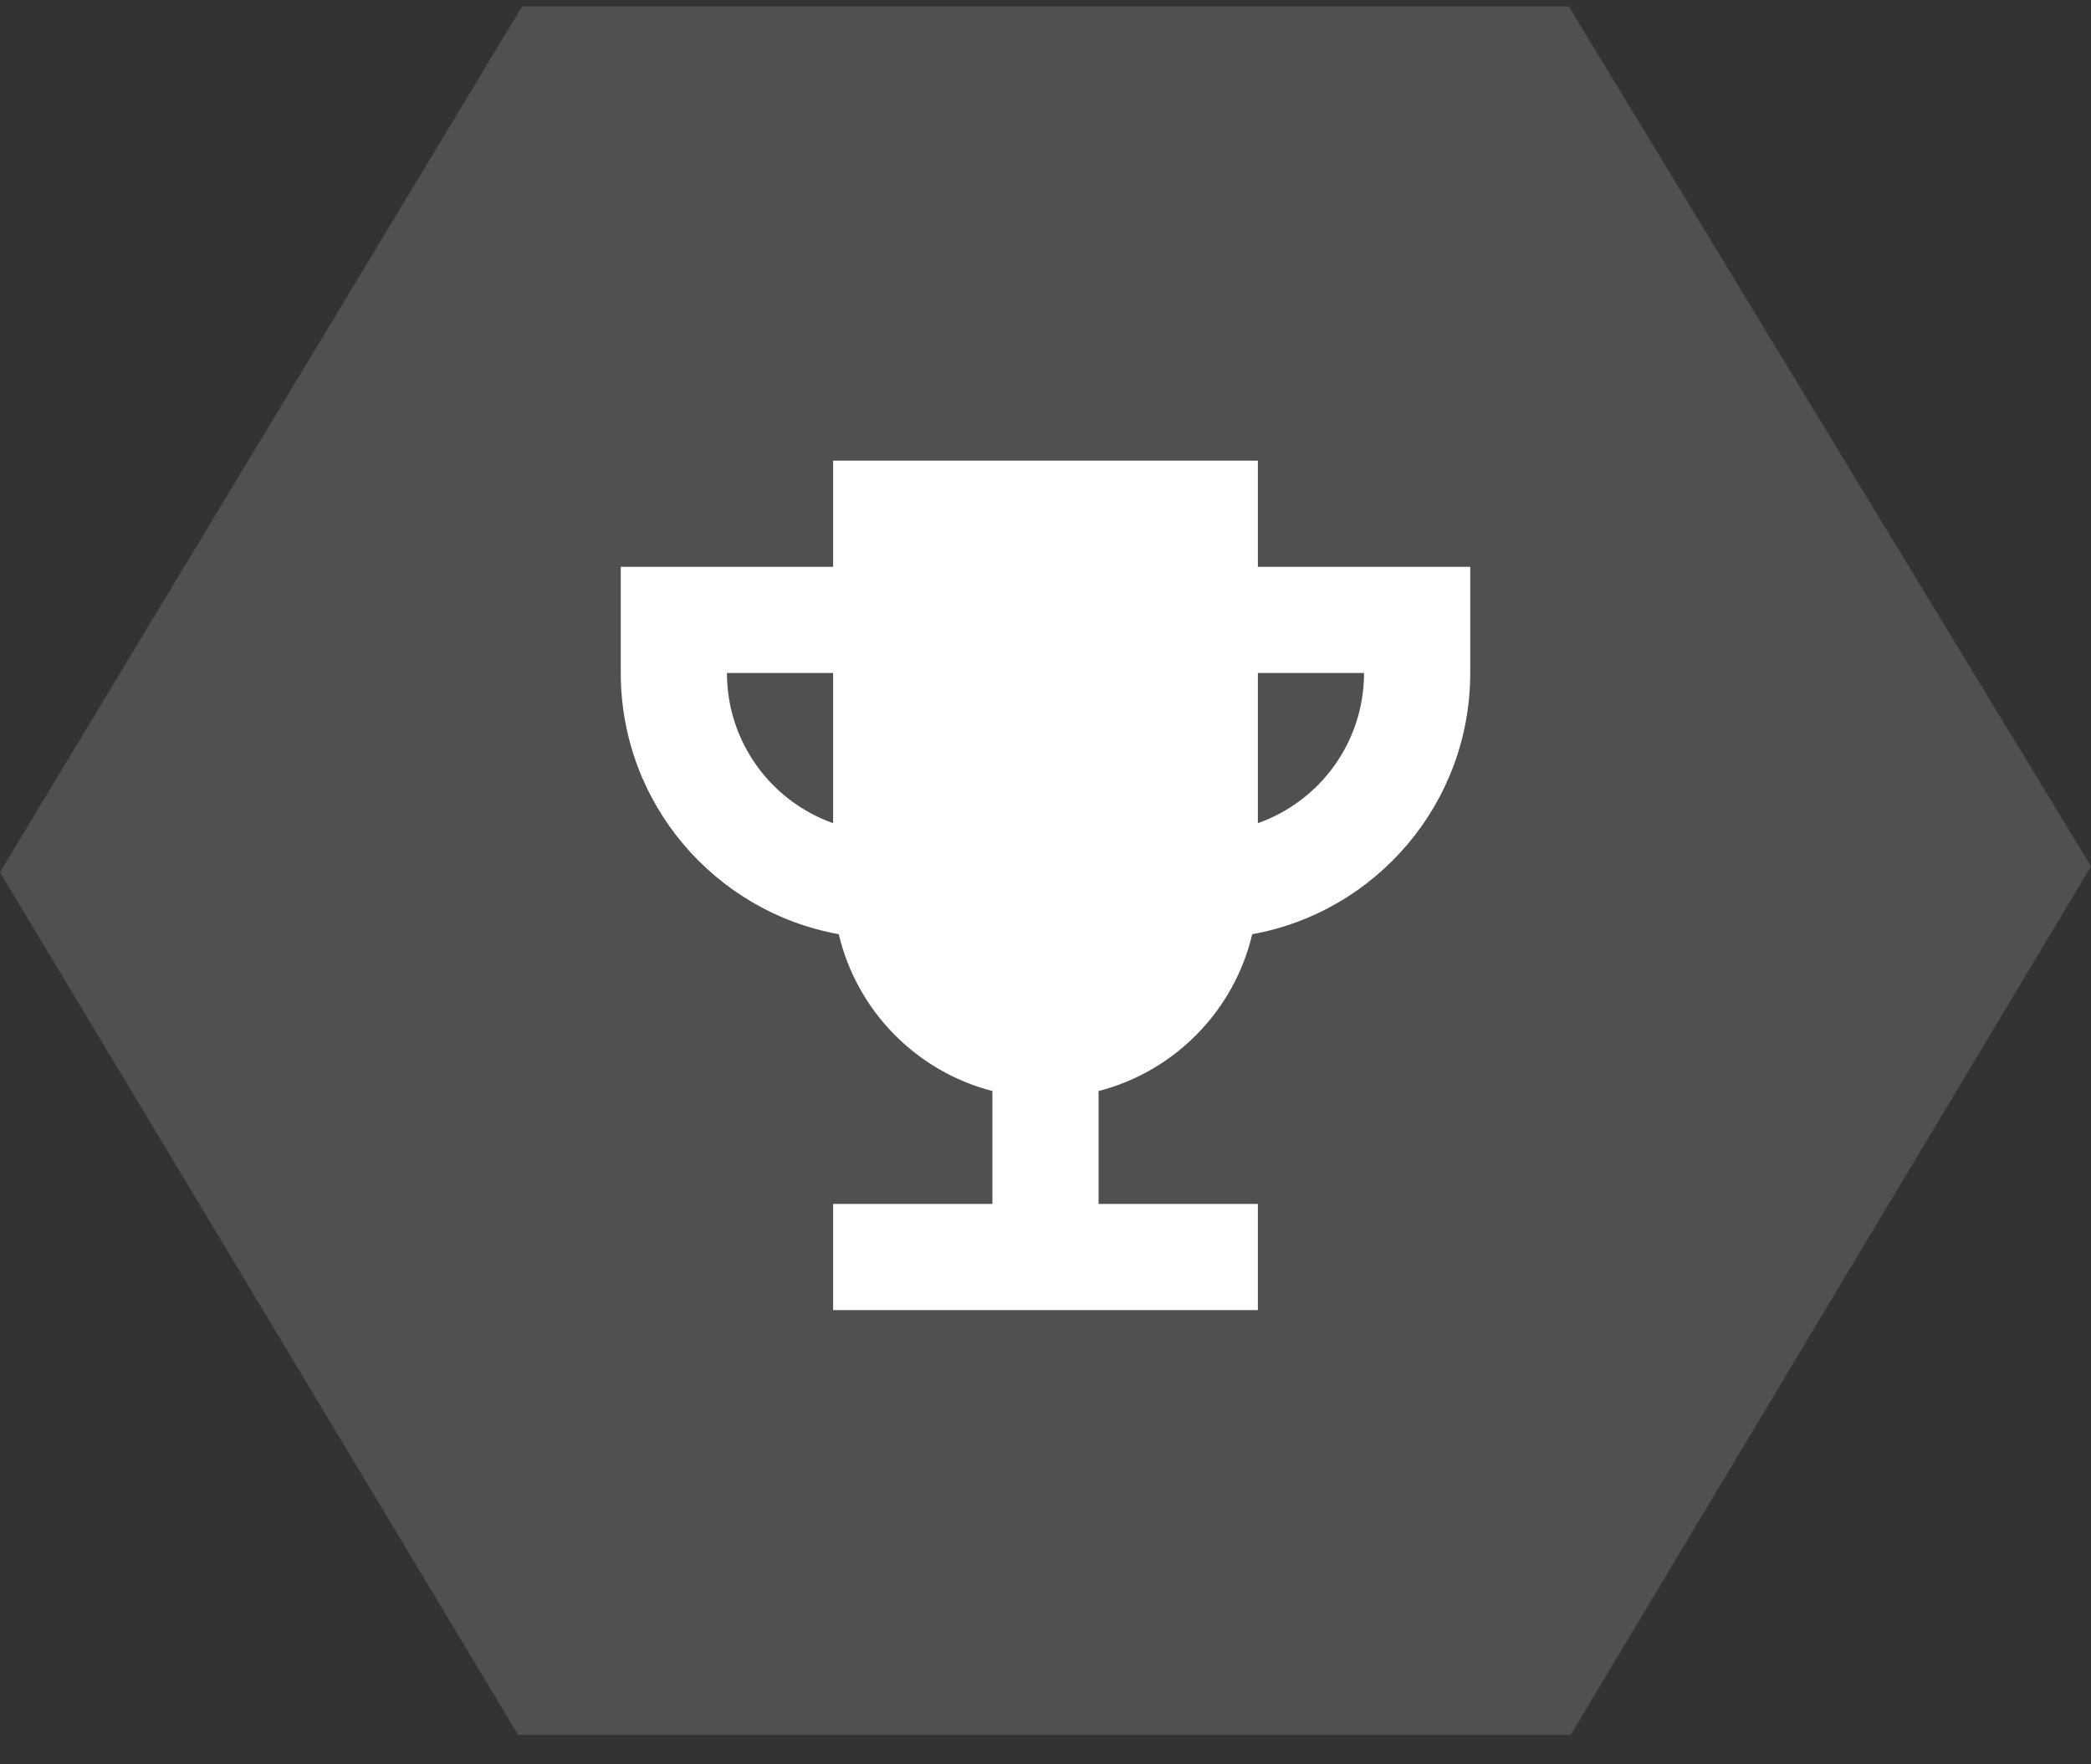 <svg width="64" height="54" viewBox="0 0 64 54" fill="none" xmlns="http://www.w3.org/2000/svg">
<rect x="0" y="0" width="64" height="54" fill="#333333" stroke="none"/>
<g clip-path="url(#clip0_13758_8031)">
<path d="M15.981 0.196L48.014 0.196L64 26.517L48.014 53.196H15.918L0 26.696L15.981 0.196Z" fill="#FBFBFD" fill-opacity="0.15"/>
<g clip-path="url(#clip1_13758_8031)">
<path fill-rule="evenodd" clip-rule="evenodd" d="M25.5 14.098H38.5V17.348H45V20.598C45 24.589 42.121 27.909 38.327 28.593C37.775 30.939 35.952 32.794 33.625 33.393V36.848H38.5V40.098H25.5V36.848H30.375V33.393C28.048 32.794 26.225 30.939 25.673 28.593C21.878 27.909 19 24.589 19 20.598V17.348H25.5V14.098ZM38.5 25.195V20.598H41.75C41.75 22.72 40.393 24.526 38.5 25.195ZM25.5 20.598H22.25C22.25 22.72 23.607 24.526 25.5 25.195V20.598Z" fill="white"/>
</g>
</g>
<defs>
<clipPath id="clip0_13758_8031">
<rect width="64" height="53" fill="white" transform="translate(0 0.098)"/>
</clipPath>
<clipPath id="clip1_13758_8031">
<rect width="26" height="26" fill="white" transform="translate(19 14.098)"/>
</clipPath>
</defs>
</svg>
